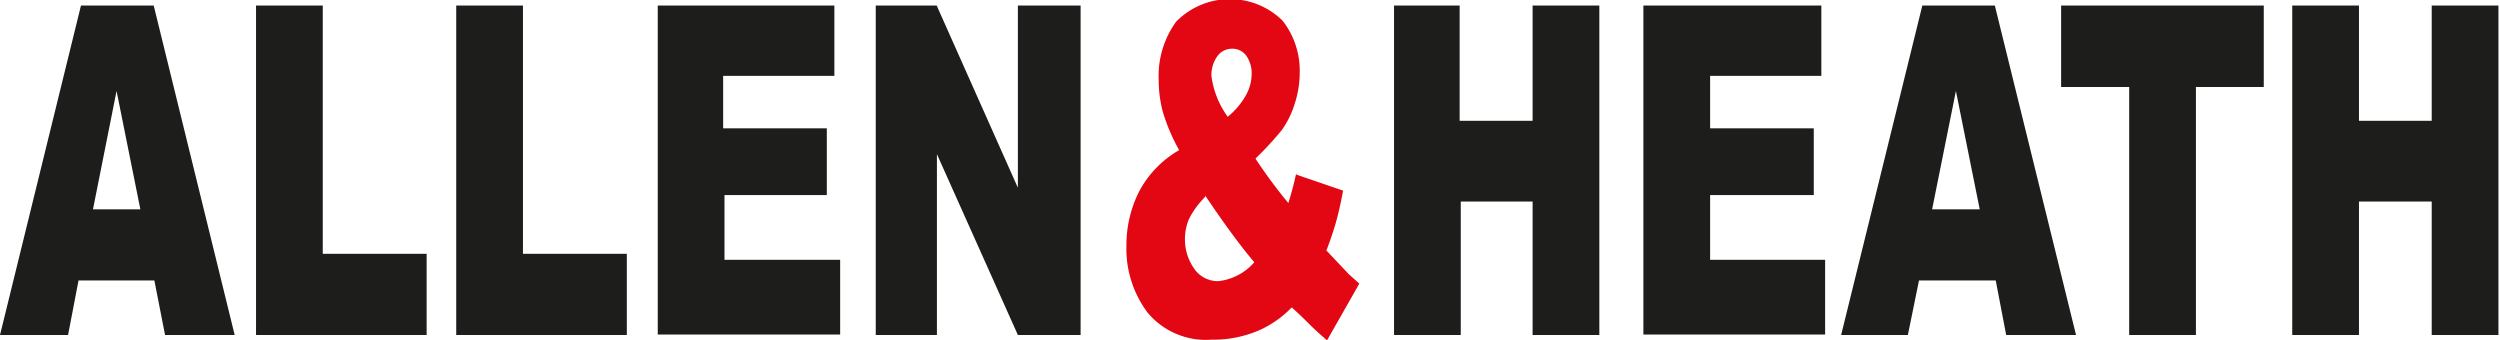 <svg id="Layer_1" data-name="Layer 1" xmlns="http://www.w3.org/2000/svg" viewBox="0 0 112.39 15.3"><defs><style>.cls-1{fill:#1d1d1b;}.cls-2{fill:#e30613;}</style></defs><title>ALLEN-HEATH_LOGO</title><path class="cls-1" d="M248.17,426.25h-3.41l-.47,2.45h-3.06l3.64-14.81h3.27l3.64,14.81h-3.13l-.48-2.45Zm-.63-3.2-1.07-5.32-1.06,5.32Zm5.2-9.16h3v11.16h4.67v3.65h-7.67V413.89Zm9,0h3v11.16h4.67v3.65h-7.67V413.89Zm9,0h8v3.16h-5v2.36h4.66v3H273.8v2.91H279v3.36H270.8V413.89Zm9.8,0h2.8l3.65,8.19v-8.19h2.82V428.7h-2.82l-3.64-8.13v8.13H280.6V413.89Zm23.31,0h3v5.18h3.28v-5.18h3V428.7h-3v-6H306.9v6h-3V413.89Zm11.26,0h8v3.16h-5v2.36h4.66v3h-4.66v2.91h5.17v3.36h-8.17V413.89Zm15.75,12.36H327.5L327,428.7H324l3.65-14.81h3.26l3.65,14.81h-3.14l-.47-2.45Zm-.63-3.2-1.07-5.32-1.07,5.32Zm3.58-9.16H343v3.66h-3.05V428.7h-3V417.55h-3.06v-3.66Zm10.47,0h3v5.18h3.27v-5.18h3V428.7h-3v-6h-3.27v6h-3V413.89Z" transform="translate(-241.23 -413.64)"/><path class="cls-2" d="M299.51,421.49l2.1.72c-.11.59-.22,1.07-.32,1.42s-.24.78-.43,1.27l1,1.06.48.43-1.45,2.55c-.26-.22-.54-.47-.82-.75s-.54-.53-.77-.73a4.7,4.7,0,0,1-1.4,1,5.15,5.15,0,0,1-2.2.45,3.41,3.41,0,0,1-2.89-1.23,4.79,4.79,0,0,1-.94-3,5.34,5.34,0,0,1,.55-2.39,4.65,4.65,0,0,1,1.82-1.9,8.44,8.44,0,0,1-.73-1.71,5.57,5.57,0,0,1-.19-1.46,4.15,4.15,0,0,1,.78-2.6,3.38,3.38,0,0,1,4.79-.05,3.64,3.64,0,0,1,.77,2.32,4.51,4.51,0,0,1-.24,1.46,4.1,4.1,0,0,1-.56,1.13,14.7,14.7,0,0,1-1.19,1.29,22.71,22.71,0,0,0,1.48,2c.13-.42.25-.86.35-1.33Zm-3.1-2.59a3.36,3.36,0,0,0,.81-.94,2,2,0,0,0,.28-1,1.4,1.4,0,0,0-.23-.8.77.77,0,0,0-.66-.33.81.81,0,0,0-.67.36,1.47,1.47,0,0,0-.25.86,4,4,0,0,0,.72,1.82Zm-1,3.59a3.87,3.87,0,0,0-.73,1,2.33,2.33,0,0,0-.18.9,2.27,2.27,0,0,0,.41,1.32,1.29,1.29,0,0,0,1.09.57,2.52,2.52,0,0,0,1.62-.85c-.58-.68-1.31-1.66-2.21-3Z" transform="translate(-241.23 -413.64)"/></svg>